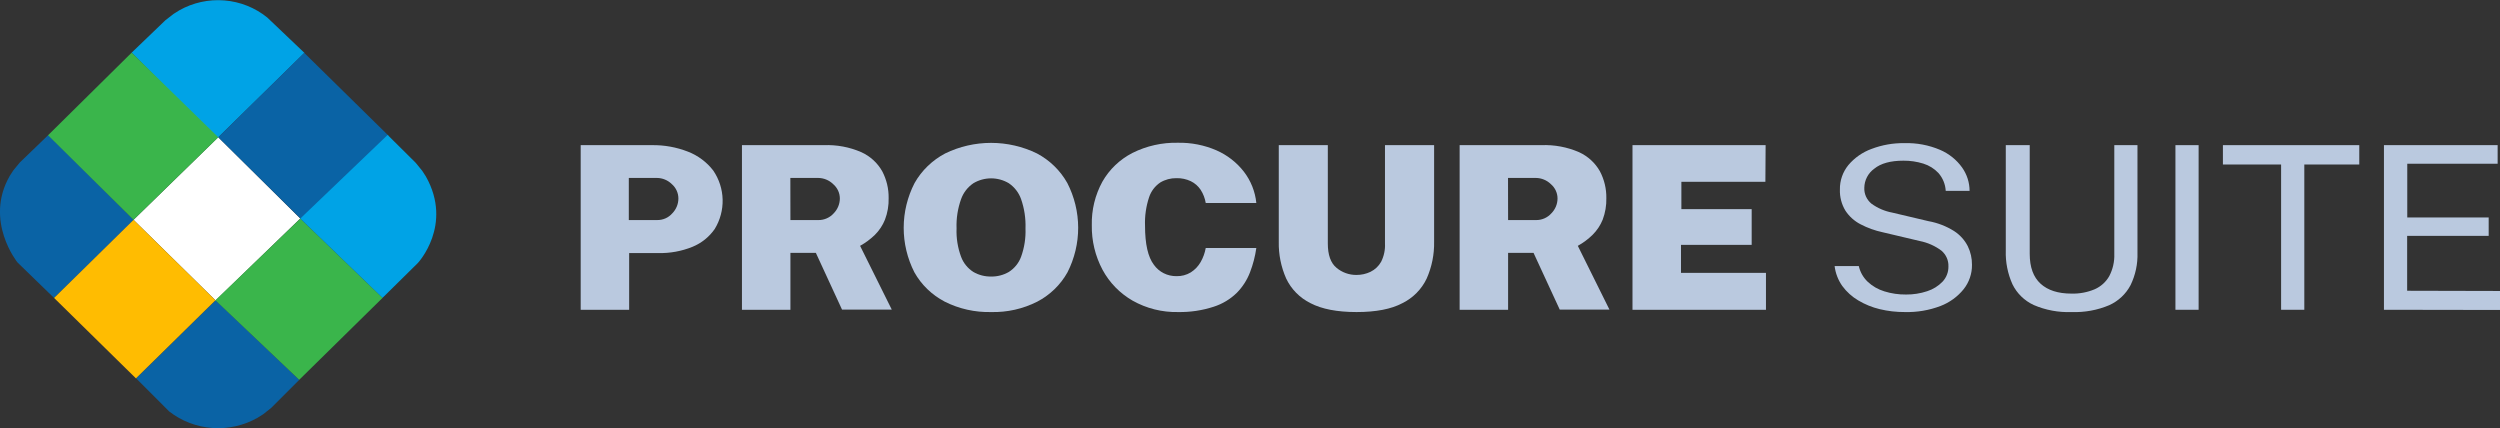 <svg width="251" height="43" viewBox="0 0 251 43" fill="none" xmlns="http://www.w3.org/2000/svg">
<rect x="0" y="0" width="251" height="43" fill="#333333" stroke="none"/>
<g clipPath="url(#clip0_780_1546)">
<path d="M21.78 13.918L30.562 5.308L26.832 1.757C25.608 0.768 24.107 0.17 22.528 0.043C20.949 -0.085 19.368 0.263 17.996 1.04L17.418 1.402L16.604 2.035L13.215 5.289L21.78 13.918Z" fill="#00A3E6"/>
<path d="M21.644 30.149L13.668 37.99L16.991 41.312C18.233 42.278 19.742 42.855 21.321 42.968C22.901 43.081 24.479 42.726 25.851 41.949L26.428 41.587L27.227 40.954L30.042 38.139L21.644 30.149Z" fill="#0A63A5"/>
<path d="M13.413 22.079L5.426 29.913L1.75 26.343C1.75 26.343 -1.608 22.174 0.974 17.667L1.343 17.099L1.986 16.318L4.852 13.552L13.413 22.079Z" fill="#0A63A5"/>
<path d="M30.147 21.938L21.644 30.164L13.404 22.071L21.911 13.777L30.147 21.938Z" fill="white"/>
<path d="M21.916 13.784L13.405 22.071L4.824 13.579L13.215 5.288L21.916 13.784Z" fill="#3AB54B"/>
<path d="M39.023 13.64L30.256 22.026L21.916 13.784L30.543 5.307L39.023 13.64Z" fill="#0A63A5"/>
<path d="M38.41 29.905L30.039 38.135L21.629 30.149L30.155 21.942L38.41 29.905Z" fill="#3AB54B"/>
<path d="M13.408 22.073L5.43 29.913L13.649 37.989L21.628 30.15L13.408 22.073Z" fill="#FFBC01"/>
<path d="M30.15 21.942L38.405 29.905L41.957 26.4C41.957 26.4 45.509 22.59 42.756 17.713L42.391 17.149L41.771 16.387L41.721 16.33L38.917 13.548L30.15 21.942Z" fill="#00A3E6"/>
<path d="M58.301 31.101V14.573H65.459C66.694 14.555 67.92 14.777 69.068 15.225C70.08 15.616 70.962 16.276 71.616 17.13C72.201 17.992 72.526 18.999 72.552 20.035C72.578 21.071 72.305 22.093 71.763 22.982C71.212 23.783 70.434 24.408 69.526 24.78C68.435 25.223 67.262 25.437 66.083 25.409H63.167V31.101H58.301ZM63.132 22.094H65.947C66.24 22.102 66.532 22.046 66.8 21.93C67.069 21.813 67.307 21.639 67.498 21.42C67.886 21.023 68.105 20.496 68.111 19.945C68.113 19.668 68.055 19.394 67.94 19.141C67.825 18.887 67.656 18.662 67.444 18.479C67.049 18.091 66.516 17.871 65.959 17.865H63.132V22.094Z" fill="#BAC9DF"/>
<path d="M74.492 31.102V14.574H82.701C84.001 14.521 85.296 14.763 86.485 15.282C87.368 15.685 88.098 16.352 88.571 17.187C89.011 18.021 89.234 18.949 89.219 19.889C89.239 20.628 89.114 21.364 88.85 22.056C88.622 22.627 88.277 23.145 87.838 23.581C87.396 24.011 86.896 24.382 86.353 24.682L89.533 31.082H84.539L81.913 25.39H79.358V31.102H74.492ZM79.358 22.095H82.15C82.443 22.1 82.733 22.042 83.001 21.925C83.269 21.809 83.508 21.637 83.701 21.42C84.091 21.024 84.313 20.497 84.321 19.946C84.323 19.668 84.263 19.392 84.146 19.139C84.028 18.886 83.857 18.661 83.643 18.479C83.243 18.09 82.705 17.87 82.142 17.865H79.351L79.358 22.095Z" fill="#BAC9DF"/>
<path d="M99.505 31.33C97.89 31.368 96.29 31.01 94.852 30.286C93.567 29.616 92.507 28.593 91.805 27.341C91.095 25.949 90.727 24.413 90.731 22.856C90.734 21.299 91.108 19.765 91.824 18.376C92.537 17.116 93.605 16.084 94.899 15.404C96.33 14.707 97.906 14.345 99.503 14.345C101.1 14.345 102.676 14.707 104.107 15.404C105.394 16.086 106.453 17.118 107.159 18.376C107.872 19.765 108.245 21.298 108.249 22.854C108.252 24.41 107.885 25.945 107.178 27.337C106.481 28.59 105.426 29.615 104.142 30.286C102.711 31.012 101.116 31.371 99.505 31.33ZM99.505 27.764C100.132 27.776 100.749 27.616 101.289 27.303C101.857 26.94 102.288 26.405 102.518 25.779C102.847 24.867 102.997 23.903 102.96 22.936C102.996 21.938 102.846 20.941 102.518 19.995C102.291 19.348 101.86 18.789 101.289 18.399C100.752 18.077 100.135 17.907 99.507 17.907C98.878 17.907 98.262 18.077 97.725 18.399C97.152 18.789 96.721 19.348 96.492 19.995C96.155 20.939 96.001 21.937 96.039 22.936C96.001 23.904 96.155 24.869 96.492 25.779C96.723 26.405 97.156 26.941 97.725 27.303C98.263 27.616 98.88 27.775 99.505 27.764Z" fill="#BAC9DF"/>
<path d="M118.28 31.33C116.681 31.364 115.103 30.968 113.716 30.187C112.436 29.45 111.39 28.378 110.696 27.089C109.96 25.708 109.59 24.167 109.618 22.609C109.581 21.086 109.947 19.581 110.68 18.239C111.378 17.012 112.425 16.011 113.693 15.358C115.111 14.647 116.688 14.295 118.28 14.333C119.606 14.309 120.921 14.569 122.134 15.095C123.218 15.571 124.163 16.306 124.883 17.233C125.588 18.148 126.021 19.238 126.135 20.38H121.056C120.978 19.909 120.804 19.457 120.544 19.054C120.299 18.686 119.96 18.389 119.559 18.193C119.11 17.98 118.616 17.876 118.117 17.888C117.543 17.879 116.979 18.029 116.489 18.323C115.959 18.681 115.565 19.203 115.368 19.805C115.062 20.727 114.924 21.696 114.961 22.666C114.961 24.502 115.257 25.808 115.849 26.583C116.103 26.941 116.442 27.233 116.838 27.432C117.233 27.631 117.673 27.732 118.117 27.726C118.626 27.741 119.127 27.609 119.559 27.345C119.968 27.084 120.306 26.729 120.544 26.312C120.795 25.873 120.968 25.395 121.056 24.899H126.135C126.018 25.731 125.806 26.547 125.503 27.333C125.212 28.099 124.765 28.797 124.189 29.387C123.537 30.029 122.74 30.511 121.863 30.793C120.708 31.17 119.496 31.351 118.28 31.33Z" fill="#BAC9DF"/>
<path d="M136.198 31.33C134.254 31.33 132.712 31.033 131.572 30.438C130.497 29.906 129.636 29.032 129.129 27.958C128.615 26.794 128.362 25.535 128.389 24.266V14.573H133.313V24.449C133.313 25.592 133.6 26.403 134.181 26.883C134.74 27.355 135.454 27.611 136.19 27.604C136.677 27.607 137.159 27.5 137.597 27.291C138.049 27.07 138.421 26.719 138.664 26.285C138.951 25.716 139.085 25.084 139.052 24.449V14.573H143.984V24.266C144.01 25.535 143.758 26.794 143.243 27.958C142.738 29.032 141.877 29.907 140.8 30.438C139.686 31.033 138.152 31.33 136.198 31.33Z" fill="#BAC9DF"/>
<path d="M146.547 31.101V14.573H154.755C156.057 14.521 157.353 14.763 158.544 15.282C159.424 15.686 160.153 16.353 160.626 17.187C161.067 18.021 161.291 18.949 161.277 19.889C161.295 20.628 161.17 21.363 160.909 22.056C160.678 22.626 160.332 23.145 159.893 23.58C159.452 24.011 158.954 24.382 158.412 24.681L161.587 31.082H156.597L153.968 25.39H151.413V31.101H146.547ZM151.413 22.095H154.205C154.498 22.1 154.788 22.043 155.056 21.926C155.324 21.81 155.563 21.637 155.756 21.42C156.147 21.025 156.37 20.497 156.376 19.946C156.379 19.667 156.32 19.392 156.202 19.138C156.085 18.885 155.913 18.66 155.698 18.479C155.297 18.09 154.759 17.87 154.197 17.865H151.405L151.413 22.095Z" fill="#BAC9DF"/>
<path d="M163.902 31.101V14.573H177.268L177.245 18.254H168.811V20.997H175.868V24.586H168.772V27.398H177.303V31.101H163.902Z" fill="#BAC9DF"/>
<path d="M191.244 31.33C190.397 31.335 189.552 31.238 188.728 31.04C187.968 30.859 187.241 30.563 186.572 30.164C185.944 29.794 185.399 29.303 184.971 28.72C184.548 28.124 184.282 27.434 184.195 26.712H186.623C186.758 27.313 187.069 27.861 187.518 28.29C187.99 28.731 188.559 29.06 189.182 29.25C189.887 29.47 190.624 29.578 191.365 29.57C192.086 29.577 192.803 29.465 193.486 29.238C194.077 29.05 194.61 28.719 195.037 28.274C195.424 27.859 195.633 27.313 195.622 26.75C195.633 26.452 195.576 26.155 195.456 25.882C195.335 25.608 195.153 25.365 194.924 25.169C194.286 24.689 193.544 24.359 192.757 24.201L189.03 23.321C188.252 23.156 187.5 22.885 186.797 22.517C186.178 22.197 185.654 21.724 185.277 21.146C184.89 20.505 184.699 19.768 184.727 19.024C184.71 18.135 185.01 17.268 185.576 16.574C186.193 15.842 186.995 15.282 187.902 14.951C188.954 14.551 190.074 14.354 191.202 14.371C192.432 14.335 193.655 14.565 194.785 15.046C195.672 15.426 196.437 16.039 196.995 16.818C197.481 17.506 197.744 18.323 197.747 19.161H195.351C195.314 18.503 195.058 17.874 194.622 17.374C194.207 16.932 193.682 16.605 193.098 16.425C192.453 16.225 191.781 16.126 191.105 16.132C189.812 16.132 188.835 16.401 188.174 16.939C187.869 17.16 187.621 17.447 187.448 17.777C187.275 18.108 187.183 18.473 187.177 18.845C187.162 19.147 187.219 19.449 187.343 19.727C187.467 20.004 187.654 20.25 187.89 20.445C188.512 20.898 189.231 21.207 189.992 21.348L193.621 22.205C194.536 22.369 195.409 22.707 196.192 23.199C196.78 23.579 197.255 24.105 197.568 24.723C197.851 25.306 197.995 25.945 197.987 26.59C197.997 27.475 197.702 28.337 197.15 29.036C196.54 29.791 195.737 30.374 194.823 30.724C193.683 31.156 192.466 31.362 191.244 31.33Z" fill="#BAC9DF"/>
<path d="M207.988 31.33C206.68 31.381 205.378 31.139 204.18 30.621C203.248 30.189 202.496 29.454 202.051 28.541C201.574 27.48 201.345 26.328 201.381 25.169V14.573H203.784V25.489C203.784 26.823 204.148 27.821 204.874 28.484C205.6 29.147 206.634 29.478 207.976 29.478C208.774 29.5 209.568 29.352 210.302 29.044C210.923 28.772 211.438 28.309 211.768 27.726C212.13 27.035 212.305 26.265 212.276 25.489V14.573H214.602V25.386C214.637 26.503 214.401 27.612 213.912 28.621C213.448 29.511 212.693 30.222 211.768 30.64C210.576 31.143 209.284 31.378 207.988 31.33Z" fill="#BAC9DF"/>
<path d="M218.414 31.101V14.573H220.741V31.101H218.414Z" fill="#BAC9DF"/>
<path d="M229.023 31.101V16.516H223.18V14.573H236.871V16.516H231.353V31.101H229.023Z" fill="#BAC9DF"/>
<path d="M239.348 31.101V14.573H250.763V16.436H241.69V21.831H249.863V23.683H241.678V29.192L251.015 29.215V31.12L239.348 31.101Z" fill="#BAC9DF"/>
</g>
<defs>
<clipPath id="clip0_780_1546">
<rect width="251" height="43" fill="white"/>
</clipPath>
</defs>
</svg>
